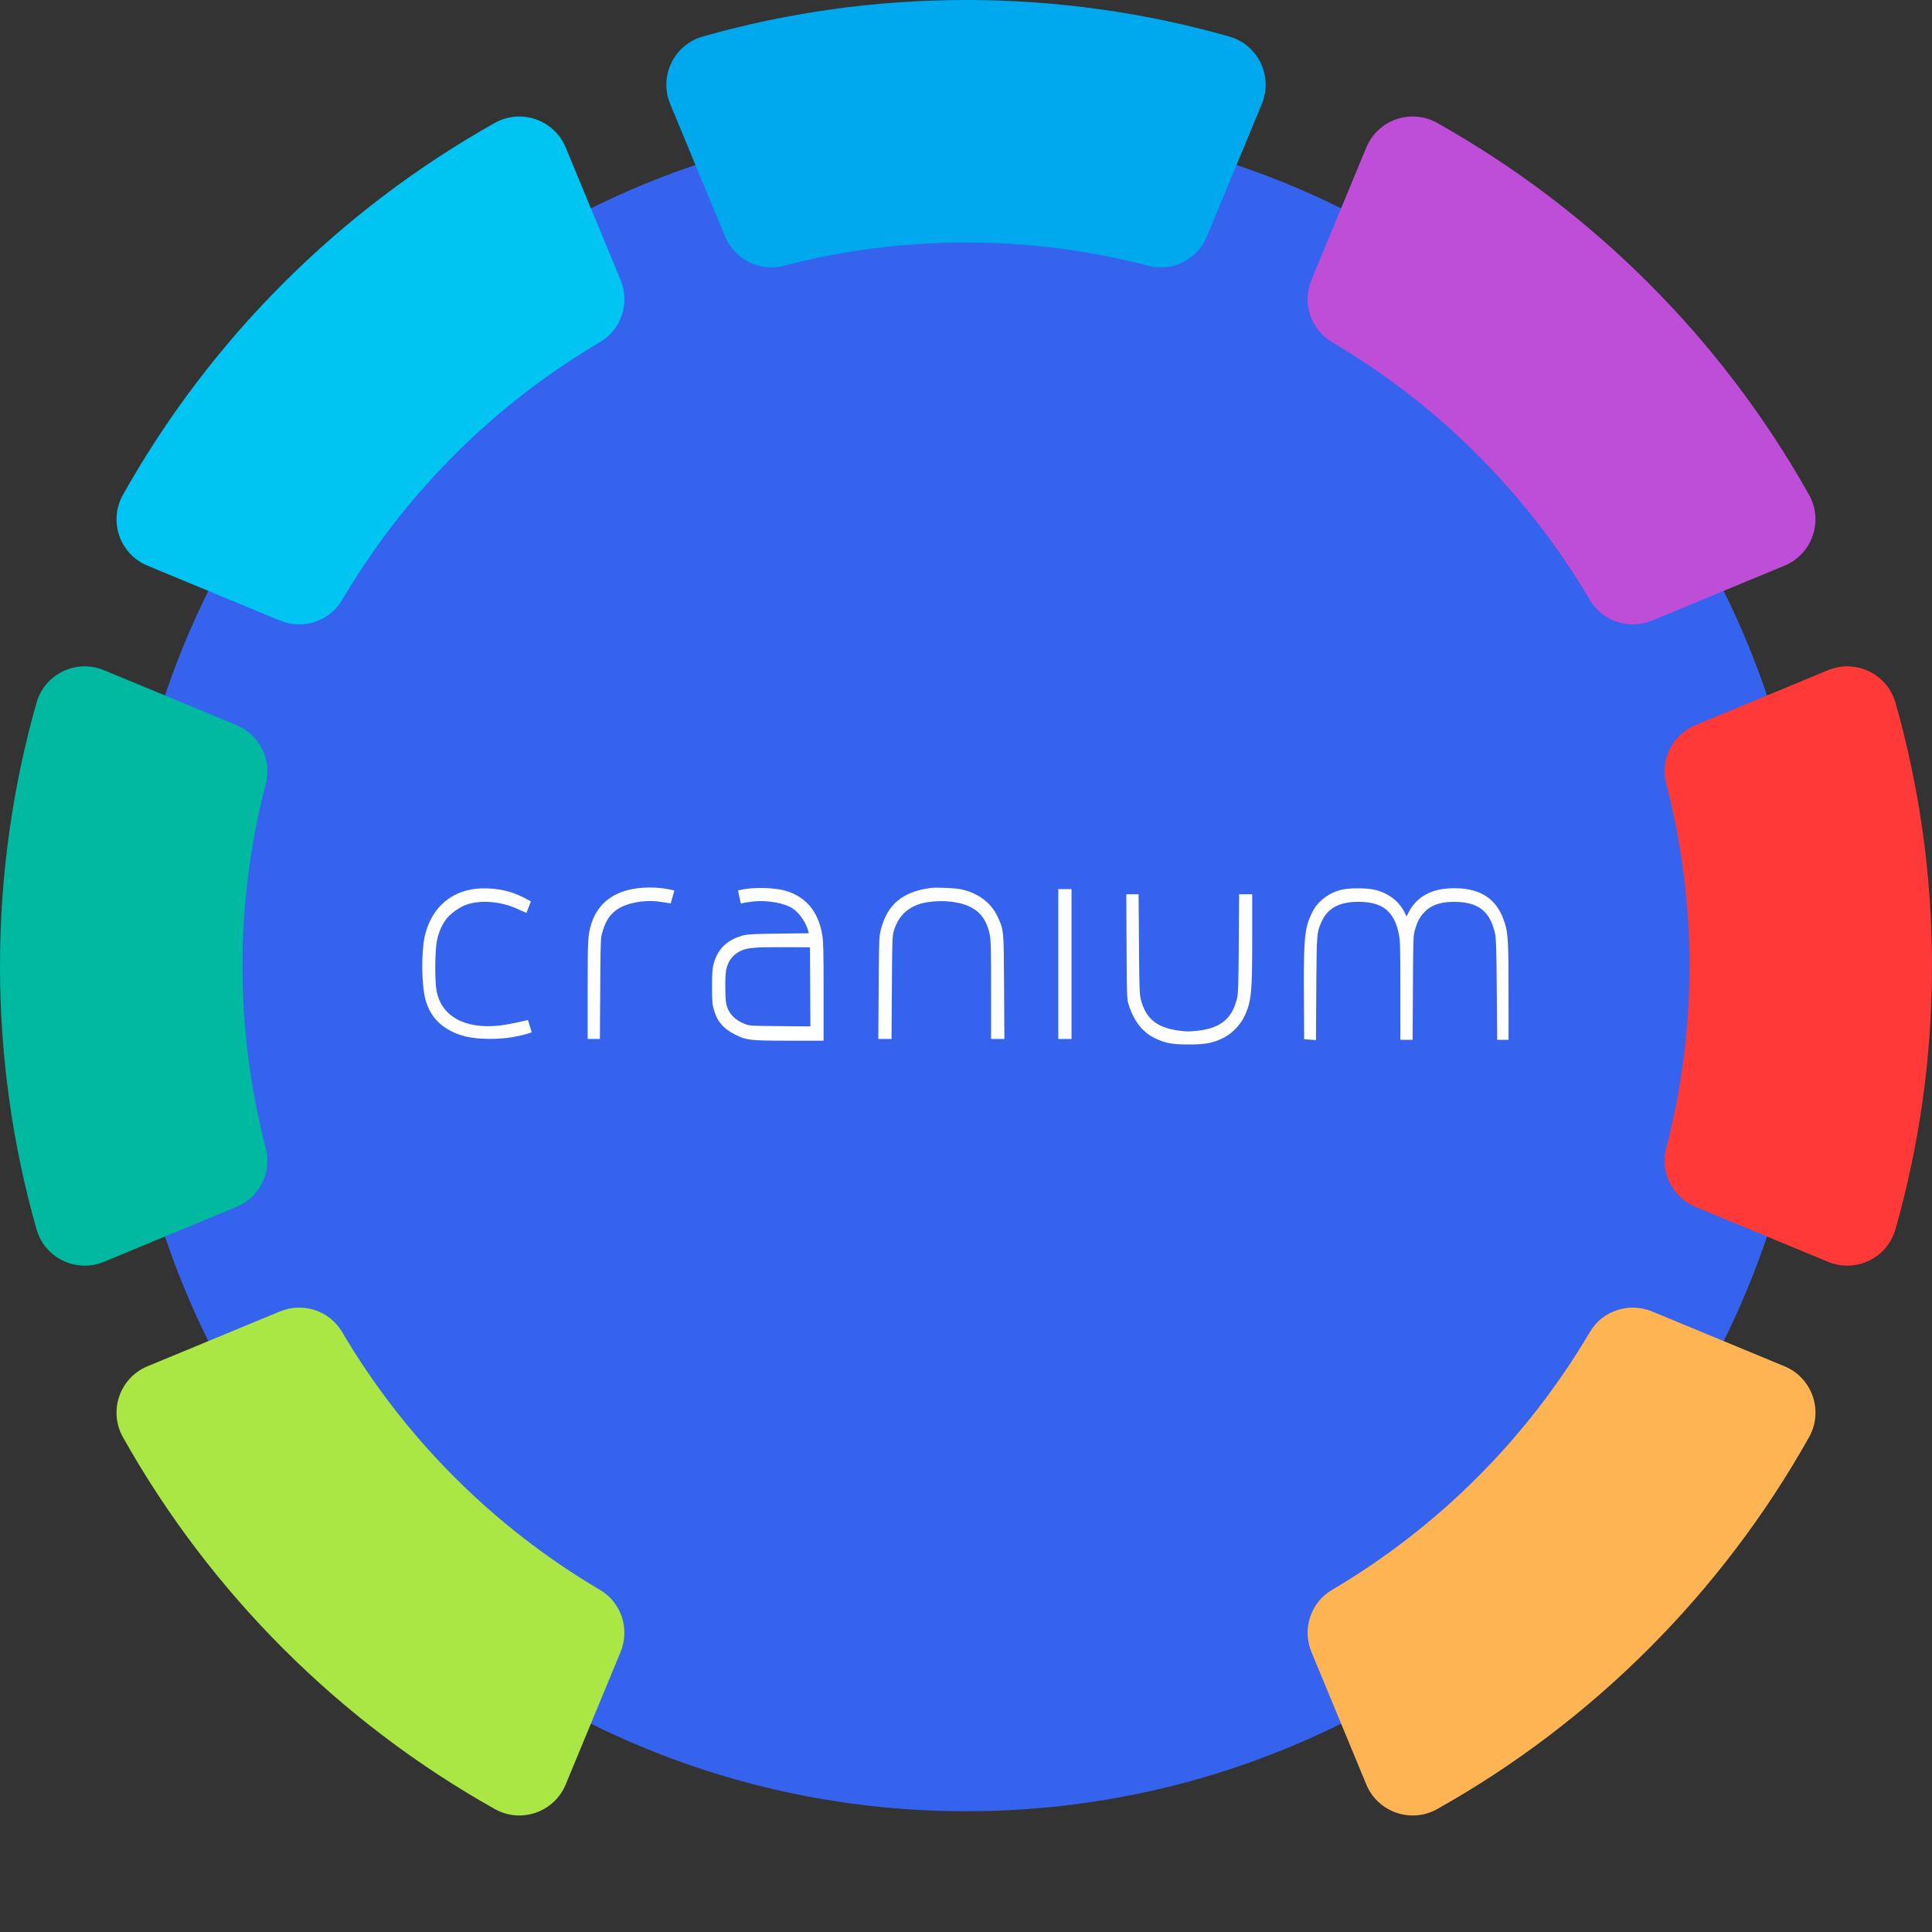 <svg width="128" height="128" viewBox="0 0 128 128" fill="none" xmlns="http://www.w3.org/2000/svg">
<rect x="0" y="0" width="128" height="128" fill="#333333" stroke="none"/>
<path d="M120 64C120 94.928 94.928 120 64 120C33.072 120 8 94.928 8 64C8 33.072 33.072 8 64 8C94.928 8 120 33.072 120 64Z" fill="#3563EE"/>
<path d="M75.468 63.568C75.476 64.417 75.484 64.968 75.497 65.345C75.514 65.847 75.539 66.03 75.578 66.191L75.593 66.251C75.751 66.86 76.009 67.306 76.385 67.626C76.774 67.958 77.306 68.168 78.029 68.271L78.125 68.285C78.588 68.348 78.788 68.348 79.294 68.296L79.368 68.288C80.124 68.202 80.684 67.997 81.095 67.661C81.517 67.316 81.798 66.819 81.961 66.124L81.968 66.095C81.999 65.948 82.021 65.739 82.037 65.258C82.053 64.747 82.062 63.939 82.072 62.587L82.095 59.249H82.962V62.202C82.962 65.621 82.914 66.29 82.505 67.207L82.464 67.297C82.195 67.879 81.638 68.466 81.085 68.746C80.397 69.094 79.887 69.196 78.841 69.2L78.738 69.2C78.189 69.199 77.796 69.177 77.449 69.109C77.121 69.045 76.841 68.941 76.515 68.781L76.449 68.748C75.703 68.374 75.156 67.676 74.826 66.717L74.795 66.623C74.762 66.522 74.735 66.437 74.714 66.314C74.694 66.193 74.68 66.04 74.671 65.801C74.657 65.442 74.651 64.875 74.645 63.904L74.62 59.249H75.435L75.468 63.568Z" fill="white"/>
<path fill-rule="evenodd" clip-rule="evenodd" d="M49.784 58.852C50.237 58.815 50.879 58.809 51.655 58.927L51.731 58.938L51.735 58.939L51.739 58.94C52.503 59.105 53.121 59.437 53.583 59.944C54.029 60.435 54.32 61.078 54.464 61.865L54.477 61.941L54.484 61.982C54.551 62.416 54.565 63.141 54.565 65.632V68.949L52.193 68.948C50.944 68.948 50.258 68.942 49.792 68.888C49.342 68.836 49.092 68.738 48.752 68.568L48.683 68.533C48.317 68.346 48.03 68.141 47.807 67.888C47.598 67.649 47.45 67.374 47.342 67.046L47.321 66.98C47.256 66.767 47.218 66.62 47.198 66.395C47.179 66.176 47.176 65.882 47.176 65.376C47.176 64.483 47.195 64.179 47.283 63.849L47.296 63.804C47.426 63.343 47.639 62.964 47.948 62.662C48.266 62.352 48.678 62.132 49.185 61.988L49.248 61.971C49.573 61.891 50.02 61.874 51.683 61.854L53.584 61.831L53.573 61.782C53.511 61.489 53.366 61.167 53.173 60.878C52.992 60.606 52.775 60.371 52.558 60.218L52.514 60.189C52.242 60.01 51.82 59.865 51.338 59.781C50.889 59.702 50.4 59.677 49.953 59.72L49.865 59.73C49.681 59.751 49.523 59.776 49.41 59.796C49.354 59.805 49.31 59.814 49.28 59.819C49.265 59.822 49.253 59.825 49.245 59.826C49.242 59.827 49.239 59.828 49.237 59.828C49.236 59.828 49.235 59.828 49.235 59.828L49.234 59.829L49.079 59.862L48.896 59.004L49.041 58.964H49.041L49.042 58.964C49.042 58.964 49.042 58.964 49.043 58.964C49.043 58.964 49.044 58.963 49.046 58.963C49.048 58.962 49.052 58.962 49.056 58.96C49.065 58.958 49.078 58.955 49.095 58.951C49.128 58.944 49.177 58.933 49.24 58.922C49.366 58.899 49.55 58.872 49.784 58.852ZM51.983 62.752C50.993 62.748 50.368 62.757 49.935 62.796C49.532 62.831 49.303 62.891 49.106 62.981L49.068 62.999C48.562 63.247 48.252 63.64 48.122 64.208L48.11 64.264C48.073 64.444 48.052 64.891 48.052 65.361C48.053 65.83 48.074 66.286 48.111 66.479L48.123 66.537C48.259 67.135 48.671 67.582 49.358 67.844L49.412 67.865C49.534 67.909 49.636 67.934 49.899 67.95C50.211 67.969 50.734 67.975 51.749 67.985L53.691 68.003L53.664 62.761L51.983 62.752Z" fill="white"/>
<path d="M96.424 58.848C97.257 58.857 97.94 59.029 98.48 59.39C99.04 59.764 99.428 60.33 99.674 61.086L99.696 61.154C99.916 61.858 99.944 62.498 99.944 65.668L99.944 68.892H99.193L99.165 65.496C99.154 64.192 99.144 63.365 99.127 62.824C99.112 62.313 99.091 62.066 99.063 61.916L99.057 61.887C98.904 61.161 98.642 60.653 98.257 60.316C97.885 59.989 97.38 59.807 96.698 59.761L96.631 59.757C95.539 59.7 94.822 59.937 94.341 60.463C94.187 60.631 94.082 60.773 93.994 60.94C93.905 61.108 93.831 61.306 93.747 61.591C93.691 61.783 93.661 61.894 93.643 62.37C93.629 62.732 93.623 63.297 93.617 64.256L93.59 68.892H92.778L92.777 65.553C92.777 62.842 92.767 62.386 92.691 61.966L92.675 61.882C92.531 61.157 92.274 60.649 91.894 60.312C91.527 59.986 91.026 59.803 90.35 59.76L90.284 59.756C89.556 59.719 88.982 59.811 88.539 60.025C88.1 60.237 87.779 60.575 87.563 61.051L87.563 61.051C87.478 61.239 87.419 61.375 87.374 61.533C87.329 61.69 87.296 61.874 87.273 62.151C87.233 62.642 87.222 63.406 87.212 64.803L87.186 68.91L86.403 68.851L86.387 65.913L86.384 65.264C86.375 62.177 86.457 61.442 86.882 60.559L86.924 60.472C87.138 60.049 87.348 59.794 87.715 59.509L87.785 59.456C88.134 59.198 88.486 59.038 88.92 58.939L88.969 58.928C89.221 58.878 89.597 58.854 89.965 58.854C90.358 58.854 90.764 58.88 91.026 58.937L91.113 58.958C92.014 59.178 92.729 59.739 93.096 60.531L93.133 60.609C93.151 60.648 93.169 60.685 93.186 60.72C93.214 60.669 93.244 60.611 93.274 60.548L93.3 60.495C93.574 59.951 93.955 59.541 94.455 59.266C94.969 58.983 95.598 58.849 96.343 58.847L96.424 58.848Z" fill="white"/>
<path d="M42.303 58.84C42.797 58.784 43.434 58.787 43.901 58.85L43.972 58.859C44.131 58.882 44.26 58.906 44.353 58.926C44.407 58.937 44.448 58.946 44.476 58.953C44.49 58.956 44.501 58.959 44.509 58.961C44.513 58.962 44.516 58.963 44.518 58.963C44.519 58.964 44.52 58.964 44.52 58.964C44.52 58.964 44.521 58.964 44.521 58.964H44.521L44.521 58.964L44.677 59.006L44.435 59.855L44.294 59.83C44.294 59.83 44.293 59.83 44.293 59.83C44.292 59.829 44.292 59.829 44.291 59.829C44.289 59.829 44.286 59.828 44.282 59.828C44.275 59.826 44.263 59.824 44.248 59.822C44.217 59.817 44.172 59.809 44.113 59.8C44.024 59.786 43.905 59.769 43.76 59.749L43.606 59.729C43.117 59.667 42.583 59.692 42.093 59.789C41.617 59.884 41.193 60.044 40.898 60.245L40.87 60.265C40.408 60.594 40.143 60.983 39.927 61.694L39.906 61.764C39.809 62.099 39.792 62.199 39.775 64.354L39.745 68.834H38.935V65.491C38.935 62.228 38.949 61.931 39.177 61.205L39.197 61.143C39.409 60.505 39.767 59.987 40.264 59.602C40.777 59.206 41.429 58.956 42.206 58.852L42.303 58.84Z" fill="white"/>
<path d="M61.715 58.822C61.904 58.804 62.282 58.808 62.647 58.824C63.037 58.84 63.445 58.871 63.626 58.908L63.68 58.92C64.813 59.169 65.67 59.807 66.102 60.75L66.171 60.901C66.236 61.045 66.291 61.173 66.334 61.31C66.394 61.496 66.432 61.696 66.458 61.982C66.508 62.545 66.512 63.468 66.522 65.322L66.542 68.834H65.662V65.507C65.662 64.198 65.658 63.39 65.646 62.865C65.634 62.37 65.615 62.136 65.586 61.976L65.58 61.945C65.442 61.254 65.178 60.755 64.769 60.404C64.371 60.063 63.82 59.847 63.07 59.746L62.997 59.737C62.339 59.656 61.43 59.727 60.931 59.889L60.884 59.906C60.436 60.065 60.085 60.287 59.812 60.583C59.556 60.86 59.364 61.207 59.229 61.641L59.203 61.729C59.165 61.861 59.14 62.019 59.123 62.526C59.111 62.904 59.103 63.471 59.096 64.356L59.067 68.834H58.192L58.221 64.314C58.237 62.135 58.253 61.996 58.368 61.555L58.389 61.479C58.605 60.699 58.957 60.098 59.489 59.661C60.037 59.211 60.759 58.947 61.68 58.826L61.715 58.822Z" fill="white"/>
<path d="M70.99 68.834H70.116V58.904H70.99V68.834Z" fill="white"/>
<path d="M31.259 58.923C32.026 58.791 32.965 58.854 33.766 59.09L33.827 59.108C34.132 59.203 34.429 59.334 34.652 59.443C34.772 59.501 34.872 59.553 34.942 59.591C34.977 59.61 35.005 59.626 35.024 59.636C35.033 59.642 35.041 59.646 35.046 59.649C35.048 59.65 35.05 59.651 35.051 59.652C35.052 59.653 35.053 59.653 35.053 59.653C35.053 59.653 35.053 59.653 35.053 59.653L35.054 59.653L35.17 59.721L34.879 60.481L34.729 60.418L34.728 60.418L34.728 60.418C34.728 60.418 34.728 60.418 34.728 60.418C34.727 60.418 34.727 60.417 34.726 60.417C34.724 60.416 34.722 60.416 34.719 60.414C34.713 60.412 34.705 60.408 34.694 60.404C34.672 60.394 34.64 60.381 34.602 60.364C34.545 60.339 34.473 60.307 34.395 60.271L34.315 60.234C33.2 59.708 31.817 59.602 30.869 59.948L30.825 59.965C30.626 60.042 30.381 60.184 30.15 60.351C29.933 60.507 29.74 60.678 29.617 60.825L29.593 60.854C29.287 61.242 29.061 61.752 28.945 62.335C28.88 62.66 28.842 63.313 28.837 63.98C28.831 64.646 28.86 65.299 28.919 65.622L28.935 65.702C29.106 66.515 29.558 67.124 30.238 67.509C30.945 67.908 31.913 68.072 33.092 67.947L33.146 67.941C33.423 67.907 33.826 67.83 34.173 67.757C34.356 67.719 34.522 67.682 34.642 67.655C34.702 67.642 34.751 67.63 34.784 67.623C34.801 67.619 34.814 67.616 34.823 67.614C34.827 67.613 34.83 67.612 34.833 67.612C34.834 67.611 34.834 67.611 34.835 67.611C34.835 67.611 34.836 67.611 34.836 67.611H34.836L34.981 67.577L35.224 68.393L35.084 68.445L35.083 68.445C35.083 68.445 35.083 68.445 35.082 68.445C35.081 68.446 35.08 68.446 35.078 68.447C35.074 68.448 35.069 68.45 35.063 68.452C35.05 68.457 35.031 68.463 35.006 68.471C34.956 68.487 34.883 68.509 34.785 68.535C34.614 68.58 34.371 68.638 34.055 68.696L33.915 68.72C32.98 68.878 31.659 68.861 30.886 68.678L30.813 68.66C30.105 68.475 29.524 68.175 29.08 67.756C28.648 67.348 28.351 66.834 28.186 66.218L28.17 66.158C28.048 65.672 27.984 64.902 27.977 64.136C27.97 63.37 28.019 62.587 28.132 62.073L28.15 61.994C28.538 60.343 29.626 59.234 31.186 58.936L31.259 58.923Z" fill="white"/>
<path d="M48.037 15.663C48.668 17.186 50.324 18.028 51.919 17.612C55.779 16.605 59.828 16.067 64 16.067C68.172 16.067 72.221 16.605 76.082 17.612C77.677 18.028 79.332 17.186 79.963 15.663L83.599 6.887C84.359 5.052 83.351 2.961 81.44 2.419C75.894 0.845 70.044 0 64 0C57.956 0 52.106 0.845 46.56 2.419C44.649 2.961 43.641 5.052 44.401 6.887L48.037 15.663Z" fill="#00A8ED"/>
<path d="M88.243 22.662C95.298 26.819 101.181 32.701 105.338 39.756C106.172 41.173 107.936 41.742 109.455 41.112L118.227 37.478C120.067 36.716 120.828 34.517 119.854 32.782C114.072 22.477 105.522 13.928 95.218 8.145C93.481 7.171 91.283 7.933 90.521 9.772L86.887 18.544C86.258 20.064 86.826 21.828 88.243 22.662Z" fill="#BE4DD8"/>
<path d="M121.114 83.598C122.949 84.358 125.039 83.35 125.581 81.439C127.155 75.893 128 70.044 128 64C128 57.956 127.155 52.106 125.581 46.559C125.039 44.649 122.948 43.641 121.113 44.401L112.336 48.037C110.813 48.668 109.972 50.323 110.388 51.918C111.416 55.863 111.935 59.923 111.933 64C111.935 68.076 111.416 72.137 110.388 76.081C109.972 77.677 110.814 79.332 112.337 79.963L121.114 83.598Z" fill="#FF3838"/>
<path d="M22.662 39.756C26.819 32.701 32.702 26.819 39.757 22.662C41.174 21.828 41.742 20.064 41.113 18.544L37.479 9.772C36.717 7.933 34.519 7.171 32.782 8.145C22.478 13.927 13.928 22.477 8.146 32.782C7.172 34.518 7.933 36.716 9.773 37.478L18.545 41.112C20.064 41.742 21.828 41.173 22.662 39.756Z" fill="#00C5F3"/>
<path d="M16.067 64C16.065 59.923 16.584 55.863 17.612 51.918C18.028 50.323 17.186 48.668 15.664 48.037L6.887 44.401C5.052 43.641 2.961 44.648 2.419 46.559C0.845 52.106 0 57.956 0 64C0 70.043 0.845 75.893 2.418 81.439C2.961 83.35 5.051 84.358 6.886 83.598L15.663 79.963C17.186 79.332 18.028 77.677 17.612 76.081C16.584 72.136 16.064 68.076 16.067 64Z" fill="#00B9A0"/>
<path d="M37.478 118.228L41.112 109.455C41.742 107.937 41.173 106.172 39.756 105.338C32.701 101.181 26.819 95.299 22.662 88.243C21.828 86.827 20.064 86.258 18.545 86.887L9.772 90.52C7.933 91.282 7.171 93.481 8.145 95.217C13.927 105.522 22.477 114.072 32.782 119.854C34.518 120.829 36.716 120.067 37.478 118.228Z" fill="#AAE745"/>
<path d="M105.338 88.243C101.181 95.298 95.299 101.181 88.244 105.338C86.827 106.172 86.258 107.936 86.888 109.455L90.522 118.227C91.284 120.067 93.483 120.828 95.219 119.854C105.523 114.072 114.073 105.521 119.855 95.216C120.829 93.48 120.068 91.282 118.228 90.52L109.455 86.887C107.936 86.258 106.172 86.826 105.338 88.243Z" fill="#FFB454"/>
</svg>
